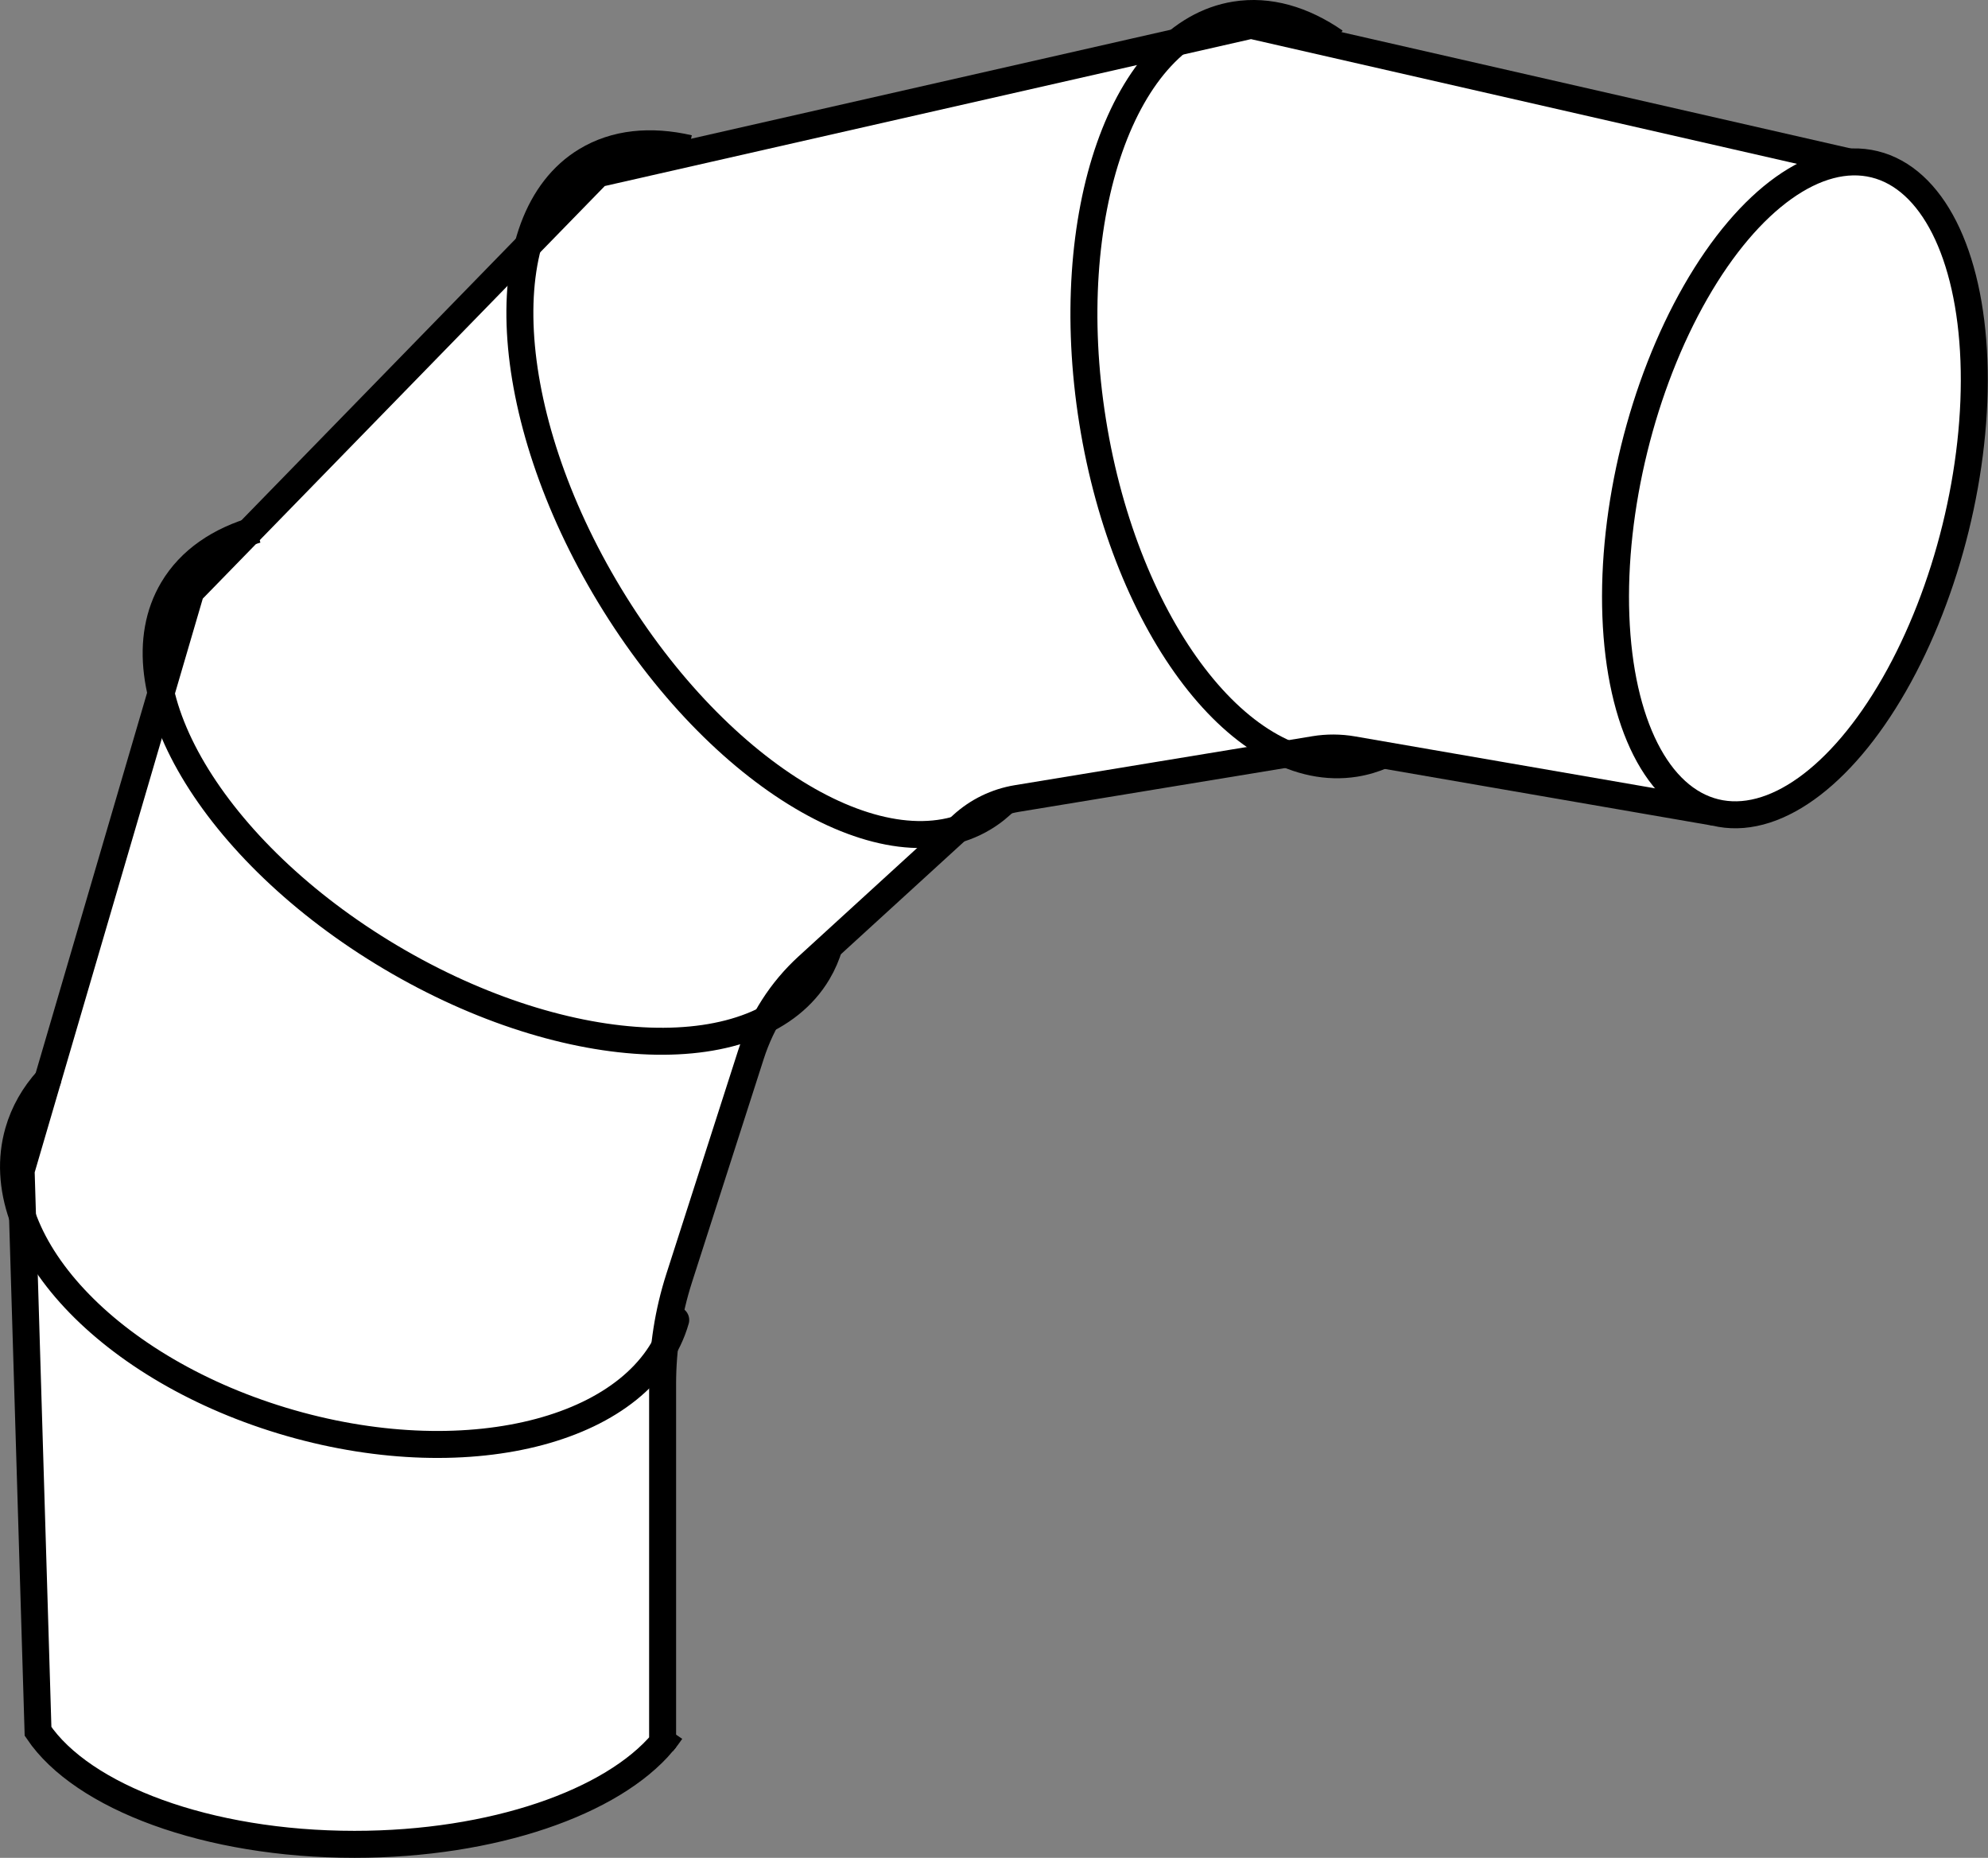 <?xml version="1.0" encoding="iso-8859-1"?>
<!-- Generator: Adobe Illustrator 28.7.8, SVG Export Plug-In . SVG Version: 9.03 Build 56881)  -->
<svg version="1.1" id="Layer_2" xmlns="http://www.w3.org/2000/svg" xmlns:xlink="http://www.w3.org/1999/xlink" x="0px" y="0px"
	 width="58.958px" height="55.085px" viewBox="0 0 58.958 55.085" enable-background="new 0 0 58.958 55.085"
	 xml:space="preserve">
<rect x="0" y="0" width="58.958" height="55.085" fill="#808080" stroke="none"/>
<path fill="#FFFFFF" stroke="#000000" stroke-width="0.8" stroke-miterlimit="10" d="M54.888,4.812L37.101,0.75L17.732,5.152
	L5.658,17.541L0.627,34.709l0.501,16.626c1.313,1.947,5.019,3.35,9.386,3.35c4.116,0,7.646-1.247,9.137-3.021V41.035
	c0-1.066,0.166-2.126,0.492-3.142l2.126-6.617c0.323-1.006,0.903-1.91,1.683-2.623l4.585-4.19
	c0.453-0.414,1.016-0.687,1.622-0.787l8.825-1.452c0.376-0.062,0.76-0.06,1.136,0.005l10.749,1.86"/>
<ellipse transform="matrix(0.239 -0.971 0.971 0.239 26.447 62.711)" fill="#FFFFFF" stroke="#000000" stroke-width="0.8" stroke-miterlimit="10" cx="53.236" cy="14.481" rx="9.895" ry="4.908"/>
<path fill="none" stroke="#000000" stroke-width="0.8" stroke-miterlimit="10" d="M19.902,51.333
	c-0.076,0.112-0.159,0.223-0.251,0.331"/>
<path fill="none" stroke="#000000" stroke-width="0.8" stroke-miterlimit="10" d="M41.017,22.389
	c-0.266,0.117-0.543,0.199-0.831,0.245c-3.318,0.53-6.802-4.007-7.782-10.135
	c-0.98-6.128,0.915-11.526,4.233-12.057c0.993-0.159,2.002,0.137,2.953,0.793"/>
<path fill="none" stroke="#000000" stroke-width="0.8" stroke-miterlimit="10" d="M29.858,23.704
	c-0.202,0.209-0.427,0.39-0.676,0.541c-2.874,1.74-7.845-1.21-11.102-6.59s-3.569-11.152-0.695-12.892
	c0.861-0.521,1.909-0.622,3.043-0.362"/>
<path fill="none" stroke="#000000" stroke-width="0.8" stroke-miterlimit="10" d="M24.599,28.037
	c-0.081,0.278-0.195,0.544-0.344,0.795c-1.715,2.889-7.388,2.688-12.671-0.449s-8.174-8.022-6.459-10.911
	c0.514-0.865,1.382-1.453,2.488-1.768"/>
<path fill="none" stroke="#000000" stroke-width="0.8" stroke-linecap="round" stroke-miterlimit="10" d="M20.04,39.138
	c-0.925,3.23-6.039,4.599-11.422,3.057c-5.383-1.542-8.998-5.41-8.073-8.64c0.165-0.575,0.462-1.091,0.87-1.542"
	/>
</svg>

